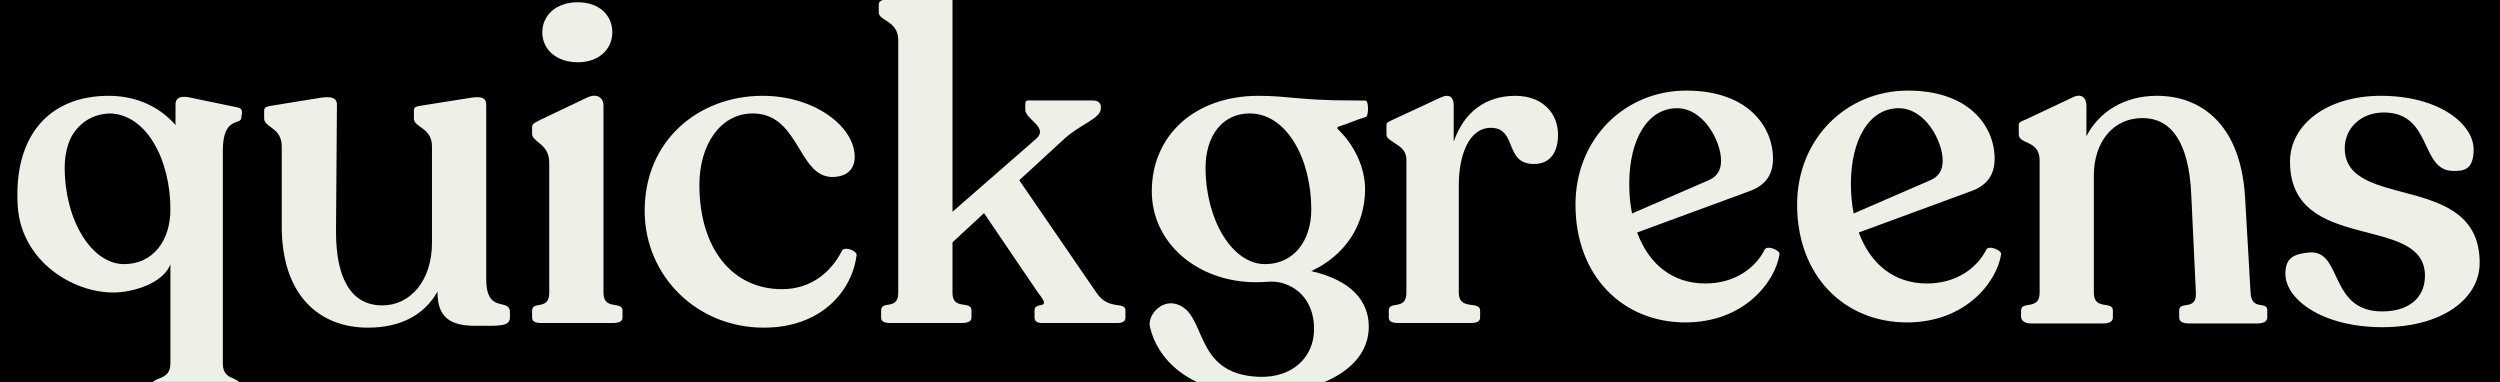 <svg width="1440" height="220" viewBox="0 0 1440 220" fill="none" xmlns="http://www.w3.org/2000/svg">
<rect x="0" y="0" width="1440" height="220" fill="#808080" stroke="none"/>
<g clip-path="url(#clip0_4666_545)">
<rect width="1440" height="220" fill="black"/>
<path d="M1024.99 146.457C1022.59 162.218 1004.68 185.715 970.772 185.715C934.988 185.715 907.478 159.271 907.478 117.882C907.478 79.689 936.054 52.179 971.309 52.179C1006.57 52.179 1021.25 72.739 1021.25 91.437C1021.25 101.583 1015.9 107.198 1007.63 110.135L942.993 133.902C949.674 152.062 963.295 163.283 982.252 163.283C999.078 163.283 1011.1 154.472 1016.44 143.788C1017.73 141.053 1025.38 144.057 1024.99 146.457ZM938.444 105.864C938.444 112.007 938.981 117.613 940.047 122.959L984.383 103.733C989.192 101.593 991.323 97.859 991.323 92.512C991.323 81.56 981.446 62.334 965.953 62.334C949.127 62.334 938.444 80.226 938.444 105.864Z" fill="#ECF0E6"/>
<path d="M1152.65 146.457C1150.25 162.218 1132.35 185.715 1098.43 185.715C1062.65 185.715 1035.14 159.271 1035.14 117.882C1035.14 79.689 1063.72 52.179 1098.97 52.179C1134.23 52.179 1148.91 72.739 1148.91 91.437C1148.91 101.583 1143.57 107.198 1135.29 110.135L1070.66 133.902C1077.34 152.062 1090.96 163.283 1109.91 163.283C1126.74 163.283 1138.76 154.472 1144.1 143.788C1145.39 141.053 1153.04 144.057 1152.65 146.457ZM1066.12 105.864C1066.12 112.007 1066.65 117.613 1067.72 122.959L1112.05 103.733C1116.86 101.593 1118.99 97.859 1118.99 92.512C1118.99 81.56 1109.12 62.334 1093.63 62.334C1076.8 62.334 1066.12 80.226 1066.12 105.864Z" fill="#ECF0E6"/>
<path d="M293.711 182.961C293.711 188.307 286.743 187.664 273.66 187.664C259.502 187.664 251.755 182.855 252.024 167.9C244.547 181.252 230.926 188.729 211.959 188.729C183.384 188.729 162.286 169.503 162.286 130.504V84.296C162.286 73.344 152.141 73.574 152.141 68.237V63.822C152.141 61.422 154.012 61.336 156.95 60.798L184.997 56.258C190.602 55.462 194.077 56.258 194.077 60.261L193.54 133.441C193.54 161.488 202.889 175.906 220.243 175.906C236.263 175.906 248.818 161.748 248.818 139.853V84.306C248.818 73.354 238.404 73.613 238.404 68.266V63.717C238.404 61.317 240.007 61.336 242.944 60.798L271.519 56.258C277.125 55.462 280.062 56.258 280.062 60.261V160.951C280.062 180.311 292.54 171.961 293.682 178.9C293.74 179.236 293.711 182.558 293.711 182.961Z" fill="#ECF0E6"/>
<path d="M306.487 182.941V178.929C306.487 173.055 316.364 179.073 316.364 168.659V93.655C316.364 82.703 306.487 81.906 306.487 77.097V73.305C306.487 71.165 307.936 70.8 310.873 69.197L337.999 56.268C344.142 53.331 347.617 56.537 347.617 60.808V168.668C347.617 179.083 358.569 173.064 358.569 178.939V182.951C358.569 185.351 356.17 186.061 352.695 186.061H312.102C308.627 186.061 306.496 185.351 306.496 182.951L306.487 182.941Z" fill="#ECF0E6"/>
<path d="M312.371 18.584C312.371 8.682 320.488 1.306 332.772 1.306C345.056 1.306 352.685 8.674 352.685 18.584C352.685 28.493 344.821 35.861 332.772 35.861C320.723 35.861 312.371 28.717 312.371 18.584Z" fill="#ECF0E6"/>
<path d="M371.326 121.424C371.326 80.831 402.31 55.452 438.632 55.193C468.541 54.924 492.317 72.557 492.317 90.449C492.317 96.592 488.574 102.198 478.697 101.938C459.47 100.873 460.267 65.348 433.564 65.348C414.865 65.348 402.848 83.509 402.848 106.479C402.848 143.069 421.805 166.566 450.39 166.566C467.754 166.566 478.965 156.152 484.84 144.662C485.876 141.6 493.824 144.278 493.382 147.062C490.714 167.891 472.813 188.73 439.966 188.73C401.235 188.73 371.326 158.82 371.326 121.424Z" fill="#ECF0E6"/>
<path d="M648.247 178.872V182.903C648.247 185.303 646.376 186.051 643.438 186.051H600.436C597.768 186.051 595.896 185.303 595.896 182.903V178.872C595.896 172.997 606.57 179.4 597.96 168.659L566.793 122.758L548.633 139.584V168.659C548.633 179.073 559.585 172.729 559.585 178.872V182.903C559.585 185.303 557.185 186.051 553.71 186.051H513.117C509.643 186.051 507.512 185.303 507.512 182.903V178.872C507.512 172.729 517.389 179.073 517.389 168.659V23.133C517.389 11.913 506.168 12.028 506.168 7.219V2.602C506.139 0.759 507.617 0.337 510.555 -0.998L539.024 -13.975C544.899 -16.643 548.642 -13.706 548.642 -9.704V121.961L596.712 80.034C604.19 73.622 591.318 69.082 590.569 63.601V60.165C590.569 57.497 591.654 57.861 594.591 57.861H629.559C632.227 57.861 634.099 59.196 634.099 61.605V62.401C634.099 68.276 622.35 71.482 613.27 79.766L587.094 103.801L631.594 168.659C638.601 179.092 648.257 173.266 648.257 178.872H648.247Z" fill="#ECF0E6"/>
<path d="M134.22 61.326L110.981 56.517C104.838 54.914 101.095 55.711 101.095 60.251V72.01C92.283 61.854 78.931 55.183 62.642 55.183C27.655 55.183 7.633 78.997 10.224 118.841C12.451 152.993 47.218 172.018 72.116 167.929C87.858 165.347 96.142 158.119 98.157 152.13V209.434C98.157 219.848 87.215 216.498 87.215 222.373V224.206C87.215 226.874 89.346 226.913 92.821 226.913H132.876C136.351 226.913 138.491 226.874 138.491 224.206V222.373C138.491 216.498 128.345 219.848 128.345 209.434V86.427C128.451 66.73 139.019 72.269 139.019 67.729L139.374 64.791C139.374 61.854 137.416 62.123 134.22 61.326ZM71.454 152.13C52.756 152.13 37.264 126.76 37.264 96.573C37.264 89.825 38.598 83.768 41.084 78.834C45.816 70.503 53.437 65.684 63.334 65.338C84.316 65.895 98.157 91.821 98.157 120.617C98.157 138.778 88.012 152.13 71.454 152.13Z" fill="#ECF0E6"/>
<path d="M786.756 67.374C781.016 68.986 776.735 71.261 770.909 72.95C770.275 73.133 770.102 73.93 770.573 74.381C779.854 83.202 786.286 96.285 786.286 108.878C786.286 130.245 774.268 147.34 755.301 156.152C778.539 161.498 788.417 173.516 788.417 188.202C788.417 211.968 760.907 226.923 724.048 226.923C683.724 226.923 666.226 205.594 662.357 188.202C660.965 181.943 668.318 172.959 676.899 174.984C695.866 179.457 686.2 215.596 725.123 217.046C744.339 217.765 756.904 205.825 756.904 189.536C756.904 176.213 750.156 166.374 738.628 163.043C735.902 162.256 733.051 162.074 730.22 162.285C728.051 162.448 725.843 162.563 723.52 162.563C689.598 162.563 663.432 139.863 663.432 110.212C663.432 77.894 688.274 55.193 724.864 55.193C742.487 55.193 748.361 57.861 778.818 57.861C781.966 57.861 784.606 57.909 786.602 57.928C788.407 57.948 788.416 66.903 786.766 67.374H786.756ZM728.598 152.139C745.155 152.139 755.301 138.788 755.301 120.627C755.301 91.514 741.143 65.339 719.776 65.339C704.015 65.339 694.407 78.422 694.407 96.582C694.407 126.76 709.899 152.13 728.598 152.13V152.139Z" fill="#ECF0E6"/>
<path d="M897.419 77.625C897.419 86.705 893.676 94.451 883.53 94.451C866.166 94.451 874.181 73.622 858.688 73.622C846.133 73.622 840.259 89.383 840.259 106.738V168.659C840.259 179.073 852.545 172.997 852.545 178.872V182.903C852.545 185.303 850.405 186.051 846.94 186.051H805.541C802.066 186.051 799.935 185.303 799.935 182.903V178.872C799.935 172.997 810.081 179.073 810.081 168.659V92.052C810.081 85.505 804.811 83.71 802.671 81.973C801.202 80.783 798.601 79.852 798.601 77.423V72.806C798.572 70.436 798.649 70.868 801.586 69.274L829.585 56.268C835.191 53.599 837.331 56.268 837.331 60.808V81.637C843.206 64.542 855.761 55.193 872.856 55.193C888.617 55.193 897.429 65.339 897.429 77.625H897.419Z" fill="#ECF0E6"/>
<path d="M1305.95 178.871V182.903C1305.95 185.303 1303.55 186.32 1300.07 186.32H1261.08C1257.34 186.32 1255.21 185.303 1255.21 182.903V178.871C1255.21 172.997 1265.35 179.342 1264.83 168.659L1262.16 112.074C1260.82 81.627 1250.41 68.007 1234.11 68.007C1217.02 68.007 1206.06 81.896 1206.06 101.122V168.649C1206.06 179.063 1217.02 172.987 1217.02 178.862V182.893C1217.02 185.293 1214.88 186.31 1211.14 186.31H1169.74C1166.27 186.31 1164.14 184.707 1164.14 182.308V178.862C1164.14 172.987 1174.82 179.063 1174.82 168.649V92.301C1174.82 80.552 1162.8 83.288 1162.8 77.414V72.278C1162.8 70.138 1163.97 70.138 1166.91 68.804L1193.52 56.249C1199.12 53.311 1201.79 56.517 1201.79 61.057V78.421C1209.27 64.004 1223.96 55.183 1242.39 55.183C1267.49 55.183 1290.46 71.203 1293.13 113.14L1296.34 168.649C1296.88 179.332 1305.96 172.987 1305.96 178.862L1305.95 178.871Z" fill="#ECF0E6"/>
<path d="M1316.38 157.745C1316.38 148.703 1320.95 146.361 1329.73 145.459C1349.66 143.424 1340.94 179.38 1372.2 179.38C1386.36 179.38 1396.77 172.44 1396.77 158.81C1396.77 122.758 1319.05 146.524 1319.05 93.107C1319.05 71.472 1340.69 55.183 1371.4 55.183C1404.79 55.183 1425.42 71.491 1424.82 86.964C1424.4 97.388 1419.76 98.684 1412.53 98.444C1393.84 97.82 1401.05 64.791 1373 64.791C1359.92 64.791 1350.57 73.872 1350.57 85.361C1350.57 121.683 1428.29 98.444 1428.29 151.333C1428.29 172.162 1406.66 188.461 1372.21 188.461C1337.76 188.461 1316.39 172.44 1316.39 157.745H1316.38Z" fill="#ECF0E6"/>
</g>
<defs>
<clipPath id="clip0_4666_545">
<rect width="1440" height="220" fill="white"/>
</clipPath>
</defs>
</svg>
